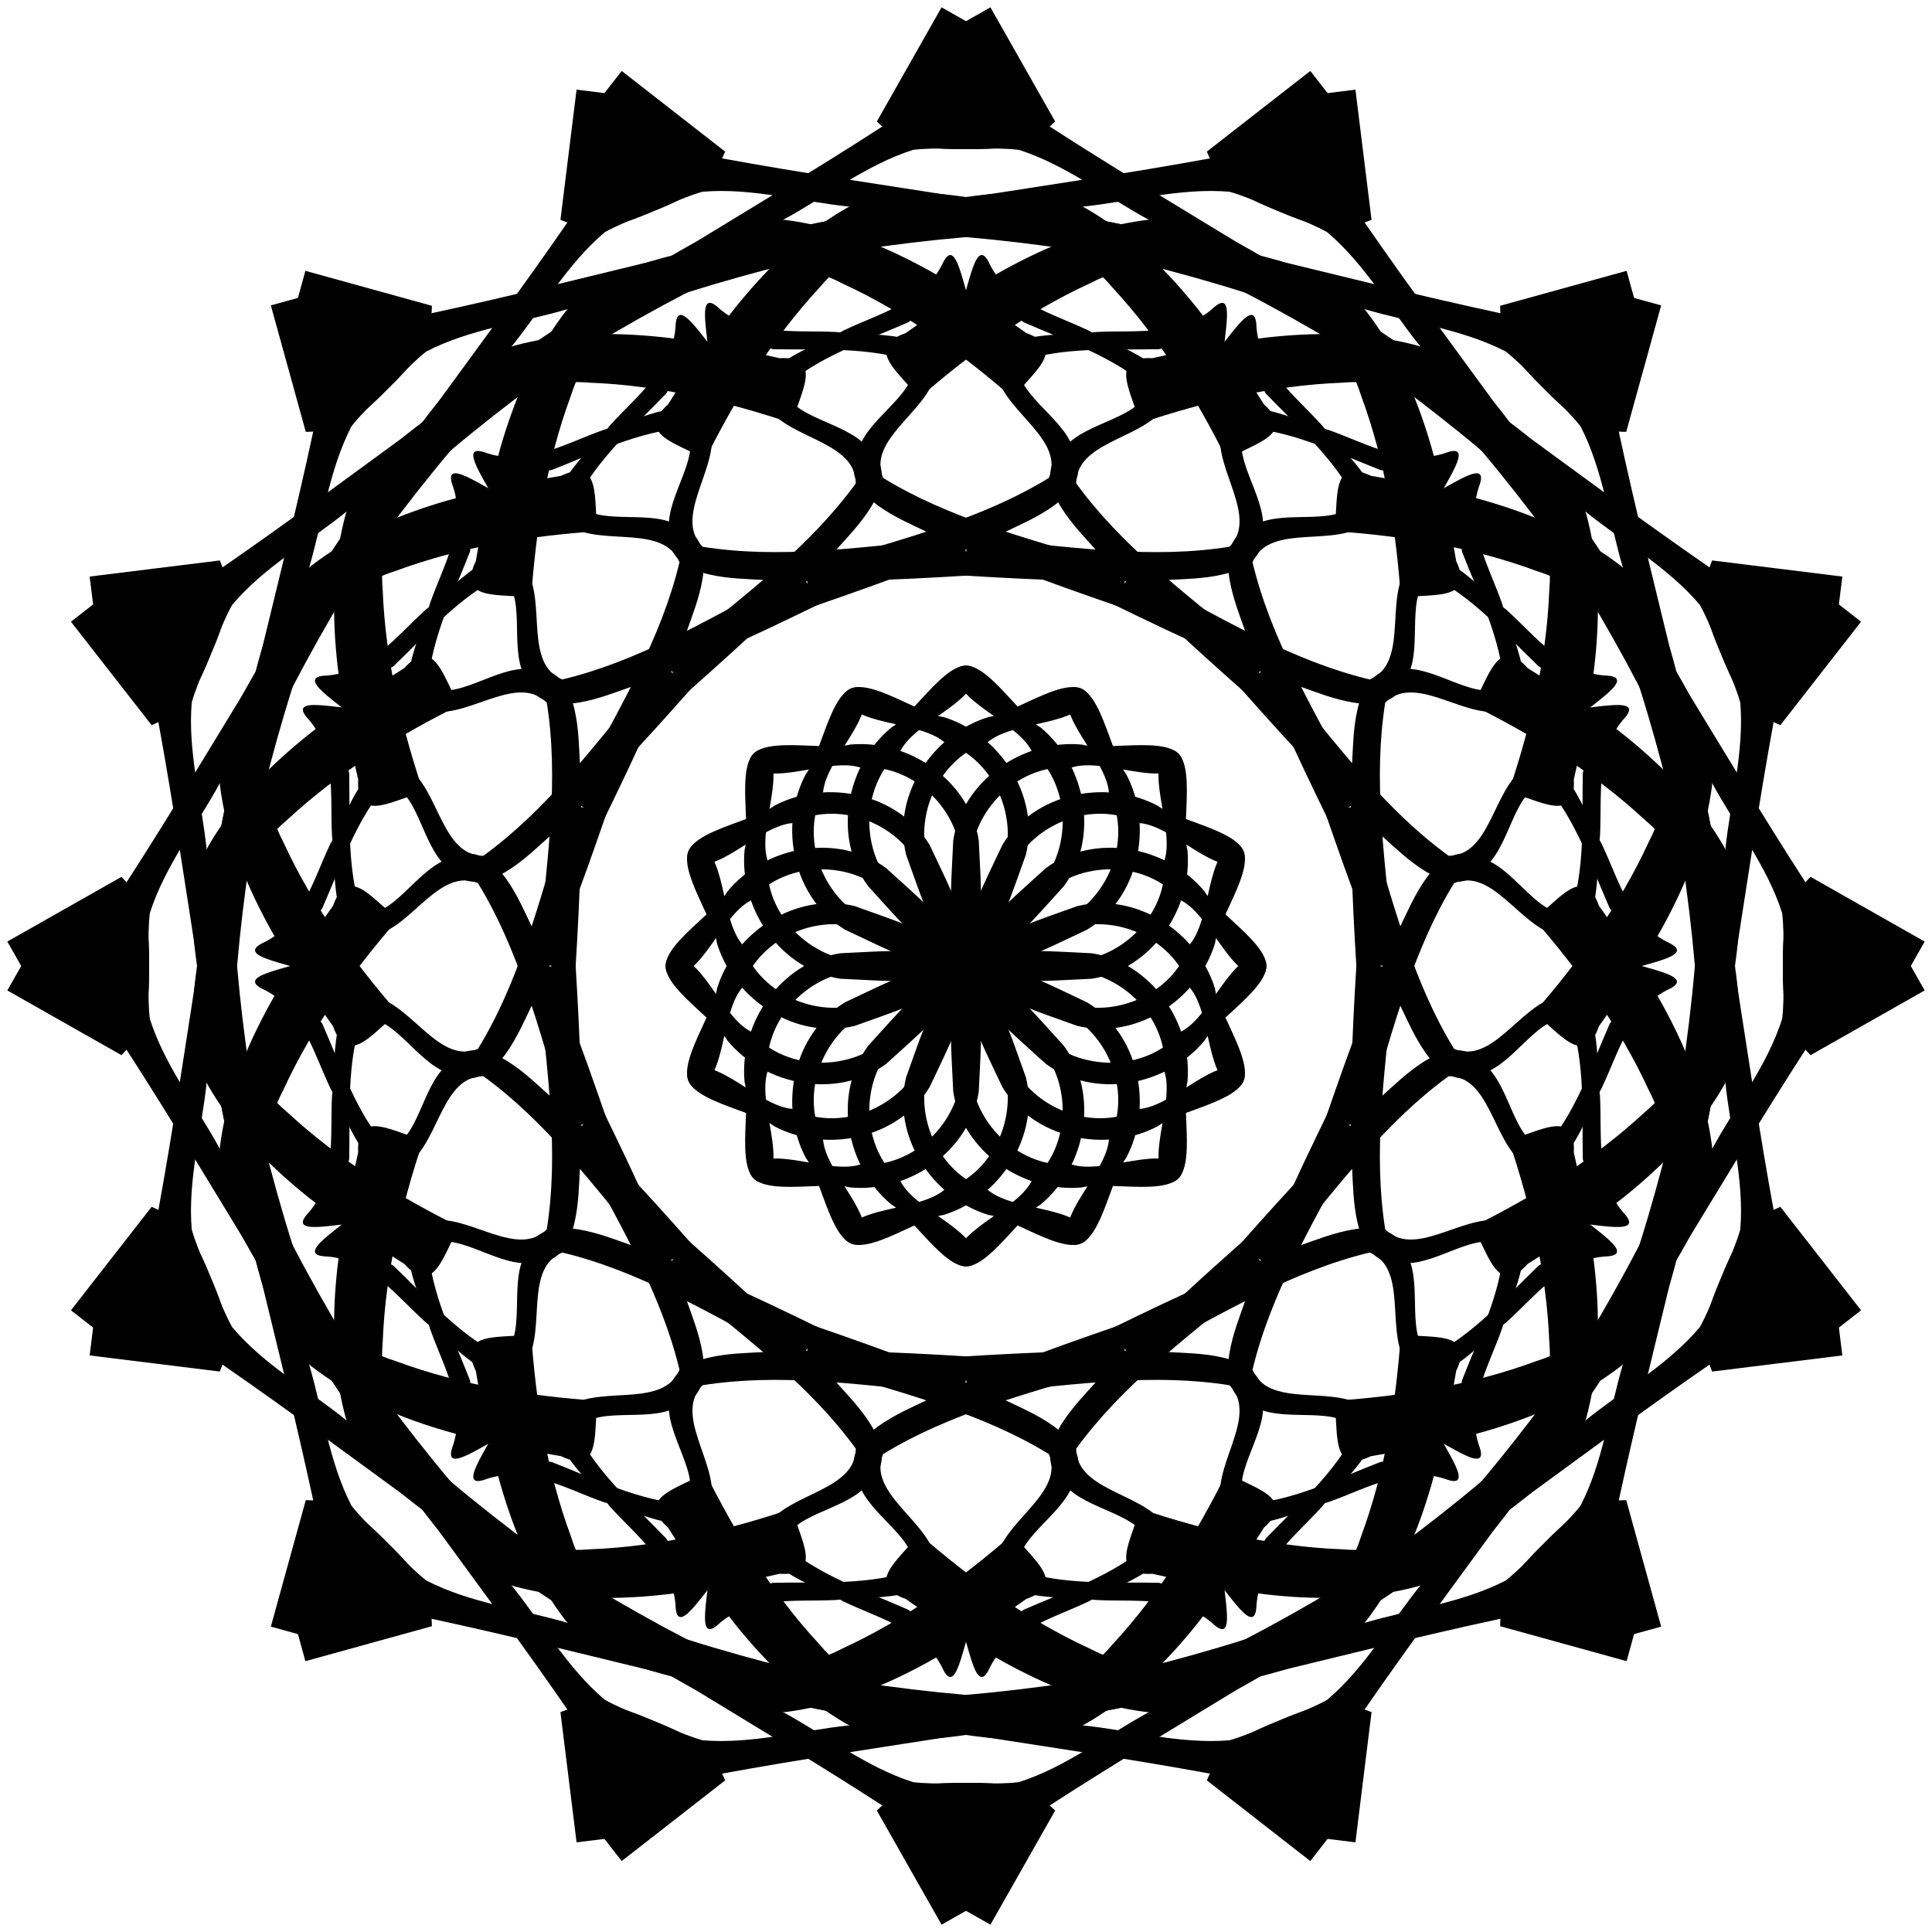 <?xml version="1.0" encoding="UTF-8"?>
<!DOCTYPE svg  PUBLIC '-//W3C//DTD SVG 1.1//EN'  'http://www.w3.org/Graphics/SVG/1.1/DTD/svg11.dtd'>
<svg version="1.1" viewBox="-500 -500 1e3 1e3" xmlns="http://www.w3.org/2000/svg" xmlns:xlink="http://www.w3.org/1999/xlink">
<defs>
<filter id="a" color-interpolation-filters="sRGB">
<feGaussianBlur in="SourceAlpha" result="v666" stdDeviation="2.3"/>
<feMorphology in="SourceAlpha" radius="6.6"/>
<feGaussianBlur stdDeviation="8.9"/>
<feColorMatrix result="v777" values="1 0 0 0 0 0 1 0 0 0 0 0 1 0 0 0 0 0 0.3 0"/>
<feComposite in="v666" in2="v777" operator="out"/>
<feGaussianBlur result="v888" stdDeviation="1.7"/>
<feDiffuseLighting surfaceScale="10">
<feDistantLight azimuth="225" elevation="45"/>
</feDiffuseLighting>
<feBlend in2="SourceGraphic" mode="multiply"/>
<feComposite in2="SourceAlpha" operator="in" result="v999"/>
<feSpecularLighting in="v888" specularExponent="17.9" surfaceScale="5">
<feDistantLight azimuth="225" elevation="45"/>
</feSpecularLighting>
<feComposite in2="v999" operator="atop"/>
</filter>
</defs>
<g id="e">
<g id="d">
<g id="b">
<g id="c">
<g id="L">
<path d="m4.81-153.86c3.619 16.277-30.454 26.563-38.692 42.387-22.312 19.117-21.202 56.703 1.329 75.225 8.132 15.3 40.251 24.894 35.061 41.115-19.639-7.398-38.005-29.594-53.199-46.237-18.452-25.191-11.505-62.58 12.103-82.117 12.231-7.052 31.138-39.564 43.397-30.374z" filter="url(#a)"/>
<path d="m-94.42-299.49c3.319 16.037 31.808 17.555 42.987 30.641 18.44 14.814-0.045 36.084-11.354 48.568-24.995 27.962-52.774 53.247-80.827 78.076-9.31-9.201-16.719-18.92-0.436-25.46 30.701-25.329 63.466-49.701 87.011-82.162-5e-3 -21.167-32.735-22.882-44.619-38.01-12.657-23.295 23.214-31.942 38.139-41.036 18.952-9.102 42.335-14.741 51.885-35.703 7.515-14.265 10.919 20.159 16.507 27.974 7.14 16.049-23.998-6.638-34.708 3.396-22.135 9.729-46.077 17.612-64.583 33.716z" filter="url(#a)"/>
<path d="m29.39-466.67c5.585 9.845 11.171 19.691 16.756 29.536-21.282 21.24-47.357 11.646-73.516 14.69-24.447 7.803-45.156 24.256-67.61 36.417-63.198 38.998-126.17 79.309-182.25 128.2-20.244 14.572-26.723 39.83-24.664 63.575 1.382 35.655 9.754 70.718 21.08 104.44-14.031 2.667-35.107 17.418-33.791-6.713-10.151-44.627-18.646-92.258-6.47-137.31 9.717-30.68 40.226-46.837 63.903-65.718 69.017-48.556 143.11-89.243 213.9-134.99 16.895-11.077 17.978-34.938 30.879-47.46 8.345-4.734 16.691-9.469 25.036-14.203 5.585 9.846 11.171 19.691 16.756 29.537z" filter="url(#a)"/>
</g>
<use transform="scale(-1,1)" xlink:href="#L"/>
</g>
<use transform="rotate(180)" xlink:href="#c"/>
</g>
<use transform="rotate(90)" xlink:href="#b"/>
</g>
<use transform="rotate(45)" xlink:href="#d"/>
</g>
<use transform="rotate(22.5)" xlink:href="#e"/>
</svg>
